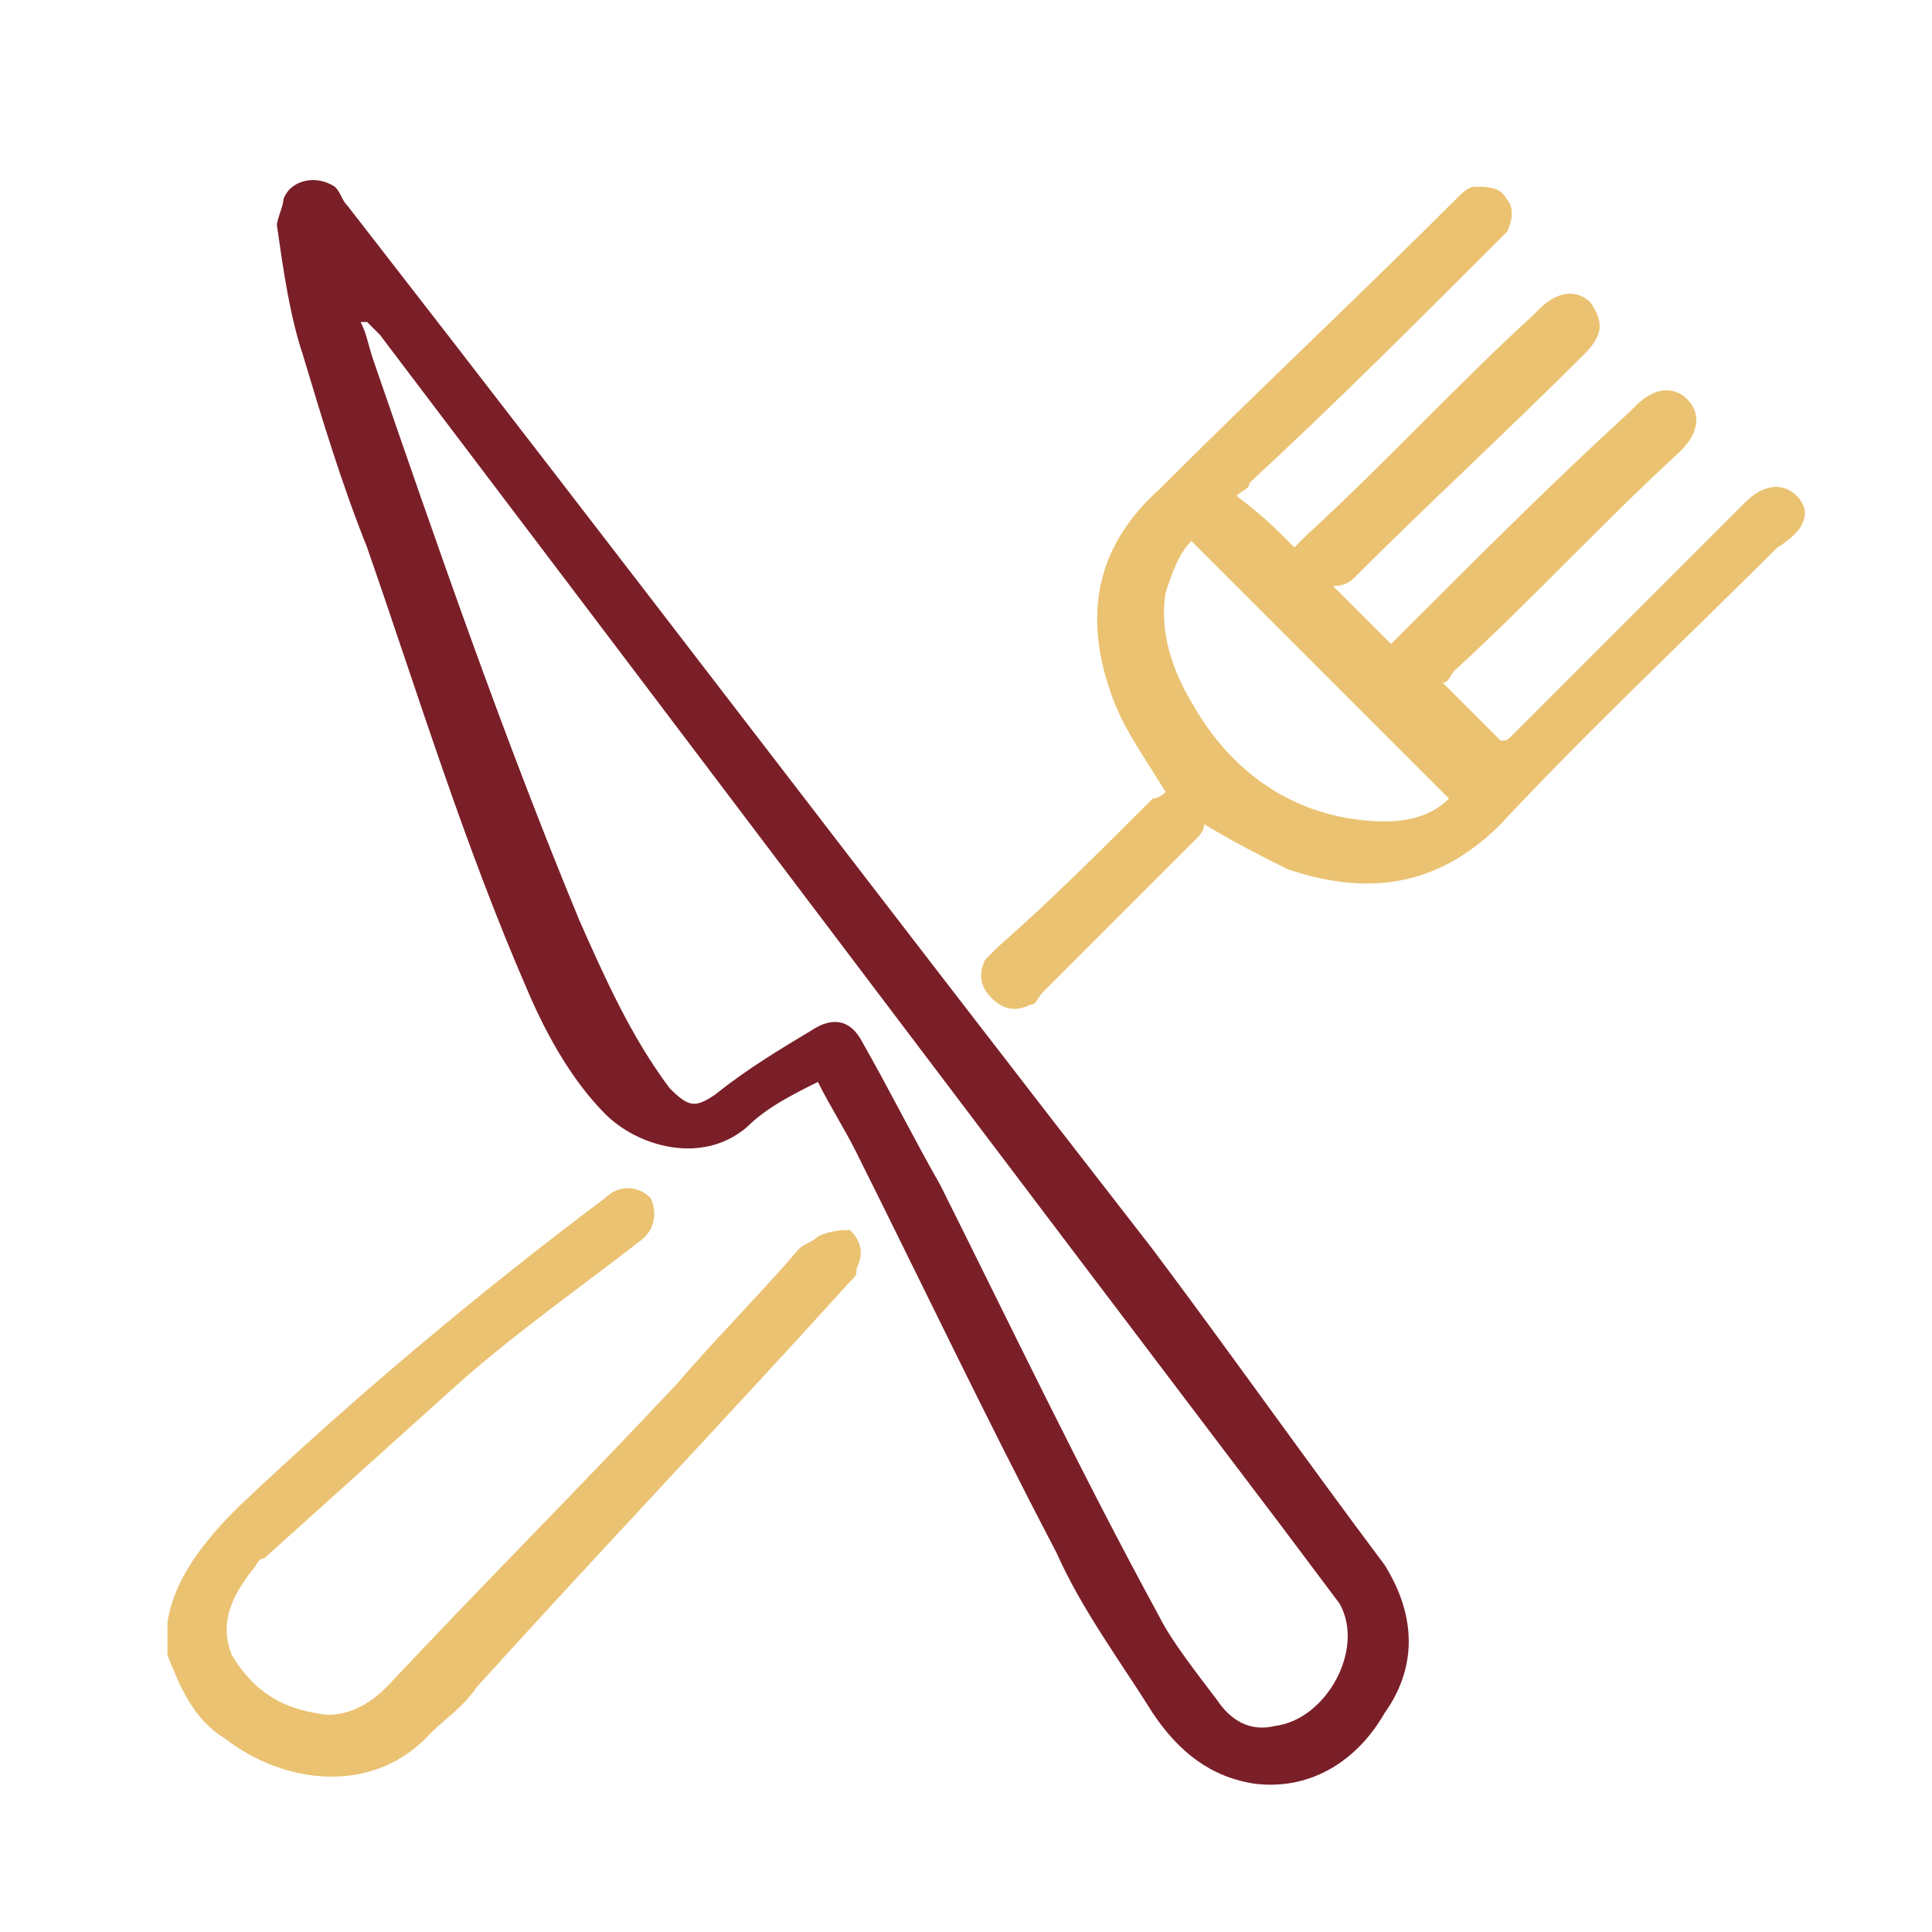<?xml version="1.0" encoding="utf-8"?>
<!-- Generator: Adobe Illustrator 26.5.0, SVG Export Plug-In . SVG Version: 6.00 Build 0)  -->
<svg version="1.1" id="Calque_1" xmlns="http://www.w3.org/2000/svg" xmlns:xlink="http://www.w3.org/1999/xlink" x="0px" y="0px"
	 viewBox="0 0 30 30" style="enable-background:new 0 0 30 30;" xml:space="preserve">
<style type="text/css">
	.st0{fill:#7A1F28;}
	.st1{fill:#EAC271;}
</style>
<g>
	<path class="st0" d="M21.5,24.3c-1.2-1.6-2.4-3.3-3.6-4.9C13.7,14,9.6,8.6,5.4,3.2C5.3,3.1,5.3,3,5.2,2.9C4.9,2.7,4.5,2.8,4.4,3.1
		c0,0.1-0.1,0.3-0.1,0.4c0.1,0.7,0.2,1.4,0.4,2c0.3,1,0.6,2,1,3c0.8,2.3,1.5,4.6,2.5,6.9c0.3,0.7,0.7,1.4,1.2,1.9
		c0.5,0.5,1.5,0.8,2.2,0.2c0.3-0.3,0.7-0.5,1.1-0.7c0.2,0.4,0.4,0.7,0.6,1.1c1,2,2,4.1,3.1,6.2c0.4,0.9,1,1.7,1.5,2.5
		c0.4,0.6,0.9,1,1.6,1.1c0.9,0.1,1.6-0.4,2-1.1C22,25.9,22,25.1,21.5,24.3z M19.8,26.8c-0.4,0.1-0.7-0.1-0.9-0.4
		c-0.3-0.4-0.7-0.9-0.9-1.3c-1.2-2.2-2.3-4.5-3.4-6.7c-0.4-0.7-0.8-1.5-1.2-2.2c-0.2-0.4-0.5-0.4-0.8-0.2c-0.5,0.3-1,0.6-1.5,1
		c-0.3,0.2-0.4,0.2-0.7-0.1c-0.6-0.8-1-1.7-1.4-2.6c-1.2-2.9-2.2-5.8-3.2-8.7C5.7,5.3,5.7,5.2,5.6,5c0,0,0,0,0.1,0
		C5.7,5,5.8,5.1,5.9,5.2c4.7,6.2,9.3,12.3,14,18.5c0.3,0.4,0.6,0.8,0.9,1.2C21.2,25.6,20.6,26.7,19.8,26.8z"/>
	<path class="st1" d="M12.7,19.2c-0.1,0.1-0.2,0.1-0.3,0.2c-0.6,0.7-1.3,1.4-1.9,2.1c-1.5,1.6-3,3.1-4.5,4.7
		c-0.3,0.3-0.7,0.5-1.1,0.4c-0.6-0.1-1-0.4-1.3-0.9c-0.2-0.5,0-0.9,0.3-1.3c0.1-0.1,0.1-0.2,0.2-0.2c1-0.9,2-1.8,3-2.7
		c0.9-0.8,1.9-1.5,2.8-2.2c0.3-0.2,0.3-0.5,0.2-0.7c-0.2-0.2-0.5-0.2-0.7,0c-2,1.5-3.9,3.1-5.7,4.8c-0.5,0.5-1,1.1-1.1,1.8
		c0,0.2,0,0.3,0,0.5C2.8,26.2,3,26.7,3.5,27c0.9,0.7,2.3,0.9,3.2-0.1c0.2-0.2,0.5-0.4,0.7-0.7c1.9-2.1,3.9-4.2,5.8-6.3
		c0.1-0.1,0.1-0.1,0.1-0.2c0.1-0.2,0.1-0.4-0.1-0.6C13.1,19.1,12.9,19.1,12.7,19.2z M27.9,7.7c-0.2-0.2-0.5-0.2-0.8,0.1
		c-1.2,1.2-2.4,2.4-3.6,3.6c-0.1,0.1-0.1,0.1-0.2,0.1c-0.3-0.3-0.6-0.6-0.9-0.9c0.1,0,0.1-0.1,0.2-0.2c1.2-1.1,2.3-2.3,3.5-3.4
		c0.3-0.3,0.3-0.6,0.1-0.8c-0.2-0.2-0.5-0.2-0.8,0.1c0,0,0,0-0.1,0.1c-1.2,1.1-2.3,2.2-3.5,3.4c-0.1,0.1-0.1,0.1-0.2,0.2
		c-0.3-0.3-0.6-0.6-0.9-0.9C20.9,9.1,21,9,21,9c1.2-1.2,2.4-2.3,3.6-3.5c0.3-0.3,0.3-0.5,0.1-0.8c-0.2-0.2-0.5-0.2-0.8,0.1
		c0,0-0.1,0.1-0.1,0.1c-1.2,1.1-2.3,2.3-3.5,3.4c-0.1,0.1-0.1,0.1-0.2,0.2c-0.3-0.3-0.5-0.5-0.9-0.8c0.1-0.1,0.2-0.1,0.2-0.2
		c1.3-1.2,2.6-2.5,3.8-3.7c0.1-0.1,0.2-0.2,0.2-0.2c0.1-0.2,0.1-0.4,0-0.5c-0.1-0.2-0.3-0.2-0.5-0.2c-0.1,0-0.2,0.1-0.3,0.2
		c-1.5,1.5-3.1,3-4.6,4.5c-1,0.9-1.2,2-0.7,3.3c0.2,0.5,0.5,0.9,0.8,1.4c0,0-0.1,0.1-0.2,0.1c-0.8,0.8-1.6,1.6-2.4,2.3
		c-0.1,0.1-0.2,0.2-0.2,0.2c-0.1,0.2-0.1,0.4,0.1,0.6c0.2,0.2,0.4,0.2,0.6,0.1c0.1,0,0.1-0.1,0.2-0.2c0.8-0.8,1.6-1.6,2.4-2.4
		c0.1-0.1,0.1-0.2,0.1-0.2c0.5,0.3,0.9,0.5,1.3,0.7c1.2,0.4,2.3,0.3,3.3-0.7c1.4-1.5,2.9-2.9,4.3-4.3C28.1,8.2,28.1,7.9,27.9,7.7z
		 M20.9,12.7c-1.1-0.2-1.9-0.9-2.4-1.8c-0.3-0.5-0.5-1.1-0.4-1.7c0.1-0.3,0.2-0.6,0.4-0.8c1.4,1.4,2.7,2.7,4,4
		C22.1,12.8,21.5,12.8,20.9,12.7z"/>
</g>
</svg>
